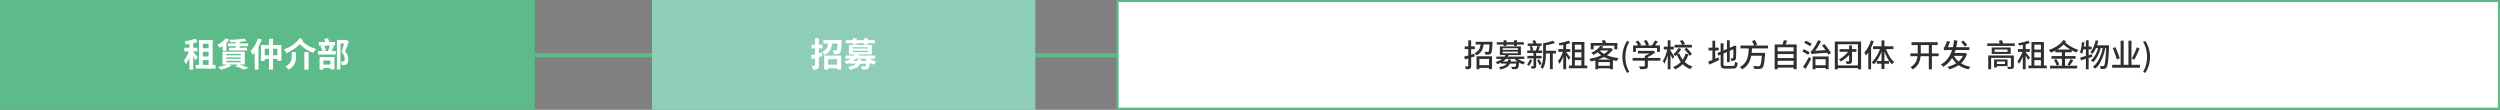 <svg xmlns="http://www.w3.org/2000/svg" width="1200.151" height="52.703" viewBox="0 0 1200.151 52.703">
  <rect x="0" y="0" width="1200.151" height="52.703" fill="#808080" stroke="none"/>
  <g id="グループ_5441" data-name="グループ 5441" transform="translate(-120 -3573.352)">
    <path id="パス_90188" data-name="パス 90188" d="M-211,1006v336.6" transform="translate(1719.31 3810.855) rotate(90)" fill="none" stroke="#5cbb89" stroke-width="2"/>
    <g id="パス_90187" data-name="パス 90187" transform="translate(120 3573.352)" fill="#5cbb89">
      <path d="M 256.209 52.203 L 0.5 52.203 L 0.5 0.5 L 256.209 0.5 L 256.209 52.203 Z" stroke="none"/>
      <path d="M 1 1 L 1 51.703 L 255.708 51.703 L 255.708 1 L 1 1 M -3.0517578125e-05 -3.814697265625e-06 L 256.708 -3.814697265625e-06 L 256.708 52.703 L -3.0517578125e-05 52.703 L -3.0517578125e-05 -3.814697265625e-06 Z" stroke="none" fill="#5cbb89"/>
    </g>
    <g id="パス_90189" data-name="パス 90189" transform="translate(656 3573.352)" fill="#fff">
      <path d="M 663.651 52.203 L 0.5 52.203 L 0.5 0.5 L 663.651 0.5 L 663.651 52.203 Z" stroke="none"/>
      <path d="M 1 1 L 1 51.703 L 663.151 51.703 L 663.151 1 L 1 1 M 0 -1.9073486328125e-05 L 664.151 -1.9073486328125e-05 L 664.151 52.703 L 0 52.703 L 0 -1.9073486328125e-05 Z" stroke="none" fill="#5cbb89"/>
    </g>
    <path id="パス_90612" data-name="パス 90612" d="M-33.984-.832h9.456V.944h-9.456Zm2.4-8.032h4.592v1.728h-4.592Zm0,3.984h4.592v1.728h-4.592Zm-.9-7.9H-25.9V.192H-27.84v-11.2h-2.784V.192H-32.48Zm-4.592.688h1.824V1.424h-1.824Zm-2.416,3.008h6.24v1.776h-6.24Zm2.512.72,1.12.48q-.224.864-.536,1.792t-.688,1.832a18.693,18.693,0,0,1-.808,1.7,9.819,9.819,0,0,1-.9,1.392,7.587,7.587,0,0,0-.408-.936q-.264-.52-.488-.888A10.249,10.249,0,0,0-38.608-4.56a19.224,19.224,0,0,0,.96-1.936A14.957,14.957,0,0,0-36.976-8.368Zm2.784-5.088,1.072,1.568a17.57,17.57,0,0,1-1.8.544q-.968.24-1.976.408t-1.952.28a3.72,3.72,0,0,0-.208-.744q-.16-.424-.3-.744.928-.144,1.856-.344t1.792-.448A14.294,14.294,0,0,0-34.192-13.456ZM-35.248-7.12q.16.16.464.52t.664.776q.36.416.648.776l.416.52-1.12,1.5q-.144-.32-.384-.776t-.528-.936q-.288-.48-.552-.9t-.456-.712ZM-10.672-13.5l.992,1.168q-1.072.192-2.384.328t-2.7.2q-1.384.064-2.648.1a3.482,3.482,0,0,0-.144-.608,4.084,4.084,0,0,0-.224-.576q.928-.032,1.912-.08t1.928-.128q.944-.08,1.784-.176T-10.672-13.5Zm-7.9,2.336h9.7v1.344h-9.7Zm.544,2.064h8.624v1.328h-8.624Zm3.248-3.44h1.84v4.016h-1.84ZM-19.648-13.6l1.76.656A11.822,11.822,0,0,1-19.2-11.472a16.97,16.97,0,0,1-1.576,1.336,15.747,15.747,0,0,1-1.608,1.064q-.144-.176-.4-.44l-.512-.528a3.6,3.6,0,0,0-.48-.424,13.936,13.936,0,0,0,1.552-.856,11.523,11.523,0,0,0,1.44-1.08A8.432,8.432,0,0,0-19.648-13.6Zm.288,9.168v.64h6.912v-.64Zm0,1.664V-2.1h6.912v-.672Zm0-3.328v.64h6.912V-6.1Zm-1.856-1.088H-10.5v6.176h-10.72ZM-15.1-.256l1.648-.9q.832.256,1.712.568t1.68.608q.8.3,1.376.552l-2.32.864Q-11.44,1.2-12.1.9T-13.528.312Q-14.3.016-15.1-.256Zm-3.52-.944,1.712.768a13.468,13.468,0,0,1-1.52.752Q-19.3.688-20.2.992t-1.736.5a4.959,4.959,0,0,0-.4-.456q-.256-.264-.512-.512a4.272,4.272,0,0,0-.48-.408q.864-.144,1.736-.344t1.64-.448A10.327,10.327,0,0,0-18.624-1.2Zm-2.48-9.52,1.184-1.2.624.176v4.1H-21.1Zm16.96-2.832,1.808.56a28.144,28.144,0,0,1-1.2,2.728A26.759,26.759,0,0,1-5.016-7.68,15.758,15.758,0,0,1-6.672-5.536a5.268,5.268,0,0,0-.264-.616q-.184-.376-.392-.76a5.523,5.523,0,0,0-.384-.624A11.889,11.889,0,0,0-6.328-9.224,18.261,18.261,0,0,0-5.1-11.3,18.124,18.124,0,0,0-4.144-13.552ZM-5.728-9.1-3.9-10.928V1.424H-5.728Zm2.992-1.28H7.072v7.552H5.184V-8.608H-.928v5.9H-2.736Zm1.024,4.928H6.176V-3.68H-1.712Zm2.848-7.936h1.92V1.424H1.136ZM18.112-7.008H20.16V1.44H18.112Zm-6.032.032h2.032v1.824A13.136,13.136,0,0,1,14-3.48a7.168,7.168,0,0,1-.464,1.752,6.035,6.035,0,0,1-1.056,1.7,7,7,0,0,1-1.9,1.488,5.806,5.806,0,0,0-.456-.5A6.969,6.969,0,0,0,9.528.424,6.277,6.277,0,0,0,8.96.016,7.046,7.046,0,0,0,10.64-1.2a4.7,4.7,0,0,0,.936-1.328A5,5,0,0,0,11.984-3.9a9.335,9.335,0,0,0,.1-1.3ZM15.9-13.808l1.568,1.1a14.5,14.5,0,0,1-2.152,2.48,19.377,19.377,0,0,1-2.808,2.168A17.586,17.586,0,0,1,9.424-6.48a6.577,6.577,0,0,0-.512-.944,7.536,7.536,0,0,0-.656-.9,14.465,14.465,0,0,0,2.28-.92,16.129,16.129,0,0,0,2.144-1.3,14.779,14.779,0,0,0,1.848-1.56A9.5,9.5,0,0,0,15.9-13.808Zm.992,1.2A7.961,7.961,0,0,0,18.144-11.3a11.485,11.485,0,0,0,1.64,1.152,15.041,15.041,0,0,0,1.928.944,14.311,14.311,0,0,0,2.112.672,5.1,5.1,0,0,0-.488.536q-.264.328-.5.664a4.731,4.731,0,0,0-.384.624,14.36,14.36,0,0,1-2.176-.872A14.583,14.583,0,0,1,18.3-8.76a13.329,13.329,0,0,1-1.72-1.464,11.936,11.936,0,0,1-1.4-1.7Zm16.848-.224h4.192V-11.1h-2.5V1.344h-1.7Zm3.792,0h.352l.272-.08,1.344.832q-.4,1.152-.888,2.448T37.68-7.3a5.387,5.387,0,0,1,1.256,2.024,6.2,6.2,0,0,1,.28,1.736,4.591,4.591,0,0,1-.2,1.456,1.7,1.7,0,0,1-.648.9,2.027,2.027,0,0,1-.488.256A2.4,2.4,0,0,1,37.3-.8q-.256.032-.584.048t-.648,0a5.452,5.452,0,0,0-.128-.888,3.065,3.065,0,0,0-.336-.9q.272.032.5.04t.416.008a2.01,2.01,0,0,0,.312-.056,1.09,1.09,0,0,0,.264-.1.671.671,0,0,0,.288-.408,2.574,2.574,0,0,0,.08-.7,4.4,4.4,0,0,0-.32-1.512,5.43,5.43,0,0,0-1.232-1.8q.224-.592.456-1.3L36.824-9.8q.232-.712.416-1.344t.3-1.064ZM25.072-11.824h7.744v1.712H25.072Zm-.4,4.3h8.512v1.728H24.672ZM25.9-9.776l1.648-.416a8.355,8.355,0,0,1,.568,1.224,9.156,9.156,0,0,1,.36,1.16l-1.712.48a6.656,6.656,0,0,0-.328-1.2A10.566,10.566,0,0,0,25.9-9.776Zm4.48-.464,1.872.416L31.8-8.752q-.232.544-.448,1.032t-.424.872l-1.616-.384q.192-.416.4-.936T30.1-9.232Q30.272-9.776,30.384-10.24ZM26.416-.976h5.152V.688H26.416ZM25.408-4.64H32.56V1.328h-1.9V-2.928H27.2V1.408H25.408ZM27.6-13.232l1.744-.5q.24.512.488,1.128a8.84,8.84,0,0,1,.36,1.048l-1.856.56a8.083,8.083,0,0,0-.3-1.072Q27.824-12.7,27.6-13.232Z" transform="translate(248 3605.352)" fill="#fff"/>
    <g id="グループ_4870" data-name="グループ 4870" transform="translate(-9 1210.352)">
      <path id="パス_90134" data-name="パス 90134" d="M0,0H184V52.7H0Z" transform="translate(442 2363)" fill="#8dcdb9"/>
      <path id="パス_90613" data-name="パス 90613" d="M-15.664-5.472q1.008-.224,2.432-.6t2.864-.76l.256,1.712q-1.312.4-2.664.784l-2.472.7Zm.256-5.088h5.3V-8.8h-5.3Zm1.68-3.024h1.856V-.7A3.461,3.461,0,0,1-12.016.4a1.158,1.158,0,0,1-.528.64,2.388,2.388,0,0,1-.928.32,9.463,9.463,0,0,1-1.344.08,4.2,4.2,0,0,0-.168-.928,6.425,6.425,0,0,0-.344-.96q.416.016.8.024A4.79,4.79,0,0,0-14-.432a.313.313,0,0,0,.208-.056A.282.282,0,0,0-13.728-.7ZM-8.3-.96h5.76V.768H-8.3ZM-9.728-12.832h7.2v1.744h-7.2Zm.416,7.488h8.1v6.7H-3.152V-3.632h-4.3V1.424H-9.312Zm6.48-7.488H-.96v.44a2.414,2.414,0,0,1-.016.3q-.064,1.712-.152,2.816a14.679,14.679,0,0,1-.216,1.72,2.109,2.109,0,0,1-.336.872,1.777,1.777,0,0,1-.536.448,1.962,1.962,0,0,1-.648.192,6.439,6.439,0,0,1-.824.056q-.5.008-1.064.008A3.912,3.912,0,0,0-4.92-6.92,3.4,3.4,0,0,0-5.3-7.792q.464.032.864.048t.592.016a.931.931,0,0,0,.3-.04.619.619,0,0,0,.224-.152A1.587,1.587,0,0,0-3.1-8.568a14.128,14.128,0,0,0,.152-1.448q.064-.96.112-2.528Zm-4.528.624h1.92A18.761,18.761,0,0,1-5.7-10.136,7.458,7.458,0,0,1-6.28-8.32a5.143,5.143,0,0,1-1.1,1.512,6.417,6.417,0,0,1-1.84,1.192A2.943,2.943,0,0,0-9.5-6.144Q-9.7-6.432-9.912-6.7a2.324,2.324,0,0,0-.44-.424A5.159,5.159,0,0,0-8.84-8.048a3.733,3.733,0,0,0,.864-1.168,5.5,5.5,0,0,0,.424-1.392Q-7.424-11.36-7.36-12.208ZM3.248-2.752H11.5v1.36H3.248ZM.816-5.328H15.2V-3.84H.816ZM5.488-6.3l1.872.288A8.72,8.72,0,0,1,5.184-3.192,11.54,11.54,0,0,1,1.408-1.136a3.179,3.179,0,0,0-.28-.472,6.023,6.023,0,0,0-.4-.512A2.131,2.131,0,0,0,.32-2.5,11.7,11.7,0,0,0,2.808-3.52,7.025,7.025,0,0,0,4.5-4.824,5.374,5.374,0,0,0,5.488-6.3ZM11.28-4.832a5.39,5.39,0,0,0,1.16.968A10.478,10.478,0,0,0,14-3.048a10.573,10.573,0,0,0,1.744.568,3.92,3.92,0,0,0-.44.448q-.232.272-.432.552t-.344.52a9.951,9.951,0,0,1-1.816-.808A9.967,9.967,0,0,1,11.08-2.92,9.073,9.073,0,0,1,9.792-4.288Zm-.448,2.08H12.64l-.008.24q-.008.24-.024.4A16.21,16.21,0,0,1,12.32-.12a2.265,2.265,0,0,1-.432.984,1.705,1.705,0,0,1-.544.328,2.166,2.166,0,0,1-.64.12,5.476,5.476,0,0,1-.816.048q-.512,0-1.1-.016A3.213,3.213,0,0,0,8.64.568,2.964,2.964,0,0,0,8.32-.16q.48.048.912.064t.64.016a.763.763,0,0,0,.5-.144A1.344,1.344,0,0,0,10.64-.9a13.312,13.312,0,0,0,.192-1.648ZM6.72-3.584H8.56a8.326,8.326,0,0,1-.424,1.8,4.176,4.176,0,0,1-.88,1.432A5,5,0,0,1,5.648.736a12.313,12.313,0,0,1-2.624.784A3.831,3.831,0,0,0,2.64.744a3.857,3.857,0,0,0-.528-.7A12.074,12.074,0,0,0,4.376-.5a3.989,3.989,0,0,0,1.336-.768,2.676,2.676,0,0,0,.7-1.024A5.917,5.917,0,0,0,6.72-3.584Zm-5.7-9.152H14.976v1.52H1.024ZM4.4-13.6H6.256v2.944H4.4Zm5.3,0h1.888v2.944H9.7ZM4.384-7.632v.624h7.232v-.624Zm0-1.68v.624h7.232v-.624Zm-1.84-1.12H13.536V-5.9H2.544Z" transform="translate(534 2395)" fill="#fff"/>
    </g>
    <path id="パス_90614" data-name="パス 90614" d="M-165.09-4.845q.915-.24,2.227-.607t2.648-.773l.18,1.29q-1.215.375-2.46.765t-2.265.69Zm.225-4.875H-160V-8.4h-4.86Zm1.725-2.925h1.38V-.375a2.533,2.533,0,0,1-.12.862.875.875,0,0,1-.45.487,1.93,1.93,0,0,1-.787.233,11.58,11.58,0,0,1-1.208.053,4.459,4.459,0,0,0-.143-.675,3.939,3.939,0,0,0-.262-.705q.45.015.825.015h.51a.268.268,0,0,0,.195-.06.293.293,0,0,0,.06-.21ZM-158.415-.7h5.73V.57h-5.73ZM-159.6-11.94h6.93v1.29h-6.93Zm.435,6.945h7.425V1.2h-1.425V-3.72H-157.8V1.245h-1.365Zm6.255-6.945h1.4v.345a1.405,1.405,0,0,1-.015.225q-.075,1.635-.165,2.662a13.917,13.917,0,0,1-.21,1.59,1.813,1.813,0,0,1-.33.8,1.386,1.386,0,0,1-.45.352,1.675,1.675,0,0,1-.555.142q-.285.03-.75.037t-.99-.007a3.13,3.13,0,0,0-.12-.69,2.482,2.482,0,0,0-.285-.66q.48.045.885.06t.585.015a.873.873,0,0,0,.285-.038.526.526,0,0,0,.195-.128,1.261,1.261,0,0,0,.24-.623,13.257,13.257,0,0,0,.158-1.41q.067-.937.127-2.453Zm-4.215.465h1.425a15.637,15.637,0,0,1-.285,1.875,7.178,7.178,0,0,1-.577,1.672,5.177,5.177,0,0,1-1.035,1.41,5.821,5.821,0,0,1-1.672,1.1,1.508,1.508,0,0,0-.21-.39q-.15-.21-.315-.405a2.332,2.332,0,0,0-.315-.315,5.044,5.044,0,0,0,1.433-.892,3.823,3.823,0,0,0,.87-1.155,5.827,5.827,0,0,0,.458-1.372A14.429,14.429,0,0,0-157.125-11.475Zm9.69,8.985h7.89v1.035h-7.89Zm-2.22-2.34h13.4V-3.7h-13.4Zm4.575-1.05,1.4.21a8.034,8.034,0,0,1-2.025,2.558,11.052,11.052,0,0,1-3.525,1.927,2.36,2.36,0,0,0-.21-.36,3.521,3.521,0,0,0-.3-.375,2.524,2.524,0,0,0-.3-.285,11.23,11.23,0,0,0,2.355-1,7.147,7.147,0,0,0,1.635-1.268A5.345,5.345,0,0,0-145.08-5.88Zm5.01,1.395a5.26,5.26,0,0,0,1.117.96,9.683,9.683,0,0,0,1.5.8,11,11,0,0,0,1.643.563,3.577,3.577,0,0,0-.322.337q-.173.2-.33.413t-.262.375a10.2,10.2,0,0,1-1.687-.743,10.071,10.071,0,0,1-1.545-1.042,7.239,7.239,0,0,1-1.208-1.245Zm.015,2h1.365l-.007.188a1.848,1.848,0,0,1-.038.322A14.956,14.956,0,0,1-139-.09,1.872,1.872,0,0,1-139.41.8a1.058,1.058,0,0,1-.435.27,2.741,2.741,0,0,1-.555.105q-.285.015-.765.015T-142.2,1.17a2.449,2.449,0,0,0-.113-.585,2.851,2.851,0,0,0-.232-.555,9.011,9.011,0,0,0,.923.068q.428.008.622.008a.769.769,0,0,0,.48-.12,1.314,1.314,0,0,0,.27-.675,15.615,15.615,0,0,0,.2-1.635ZM-144-3.45h1.365a7.522,7.522,0,0,1-.4,1.7,3.976,3.976,0,0,1-.848,1.35A4.783,4.783,0,0,1-145.38.623a10.773,10.773,0,0,1-2.355.713,2.8,2.8,0,0,0-.3-.577,3.22,3.22,0,0,0-.4-.518,10.068,10.068,0,0,0,2.123-.54,4.052,4.052,0,0,0,1.29-.78,2.8,2.8,0,0,0,.7-1.043A6.211,6.211,0,0,0-144-3.45Zm-5.46-8.295h12.99v1.14h-12.99Zm3.285-.915h1.38v2.715h-1.38Zm5,0h1.395v2.715h-1.395ZM-146.6-7.23v.81h7.29v-.81Zm0-1.62v.78h7.29v-.78Zm-1.365-.87h10.08v4.17h-10.08Zm21.33,2.07h5.6v1.32h-5.6Zm-7.965-3.48h6.675v1.17H-134.6Zm-.165,5.955h6.87V-3.96h-6.87Zm-.075-2.565h7.155v1.185h-7.155Zm10.89.66h1.38V1.185h-1.38Zm-9.765-2.565,1.14-.27a5.675,5.675,0,0,1,.39.99,5.636,5.636,0,0,1,.21.96l-1.2.315a5.776,5.776,0,0,0-.173-.968A5.4,5.4,0,0,0-133.71-9.645Zm3.735-.3,1.3.27q-.24.63-.495,1.275t-.48,1.095L-130.8-7.56q.15-.33.3-.75t.293-.855Q-130.065-9.6-129.975-9.945Zm7.41-2.505,1.125,1.05a15.732,15.732,0,0,1-1.65.517q-.9.232-1.845.412t-1.83.315a2.825,2.825,0,0,0-.18-.54,5.225,5.225,0,0,0-.255-.525q.84-.15,1.7-.345t1.628-.427Q-123.1-12.225-122.565-12.45Zm-9.81.03,1.275-.315q.24.465.495,1.035a6.734,6.734,0,0,1,.36.96l-1.32.375a7.831,7.831,0,0,0-.337-1Q-132.135-11.94-132.375-12.42Zm.54,5.415h1.275v6.63a1.966,1.966,0,0,1-.1.713.8.8,0,0,1-.39.412,2,2,0,0,1-.72.188q-.42.037-.99.037a2.627,2.627,0,0,0-.15-.6,4.653,4.653,0,0,0-.255-.585q.375.015.69.015a4.148,4.148,0,0,0,.435-.015q.21,0,.21-.195Zm4.635-4.215h1.32V-6q0,.81-.052,1.748a17.9,17.9,0,0,1-.21,1.9,11.072,11.072,0,0,1-.465,1.845,6.659,6.659,0,0,1-.817,1.62A1.629,1.629,0,0,0-127.732.8q-.2-.165-.412-.315a2.806,2.806,0,0,0-.36-.225,6.238,6.238,0,0,0,.877-1.965,12.055,12.055,0,0,0,.353-2.2Q-127.2-5.025-127.2-6Zm-2.91,8.16.945-.51a12.459,12.459,0,0,1,.72,1.178,9.89,9.89,0,0,1,.525,1.1l-.975.585a9.806,9.806,0,0,0-.533-1.14Q-129.78-2.5-130.11-3.06Zm-3.465-.405,1.11.285a8.929,8.929,0,0,1-.667,1.53,7.538,7.538,0,0,1-.863,1.275q-.165-.15-.45-.36a5.274,5.274,0,0,0-.5-.33,6.025,6.025,0,0,0,.788-1.11A7.781,7.781,0,0,0-133.575-3.465Zm18.735,2.94h8.82V.78h-8.82Zm2.145-7.65h4.47V-6.9h-4.47Zm-.015,3.765h4.47v1.29h-4.47Zm-.66-7.44h5.985V.21h-1.44V-10.545h-3.15V.21h-1.395Zm-4.155.495h1.365v12.6h-1.365Zm-2.37,2.91h5.73V-7.11h-5.73Zm2.445.525.855.36q-.21.81-.518,1.665t-.675,1.7a16.506,16.506,0,0,1-.78,1.575A10.516,10.516,0,0,1-119.4-1.35a4.628,4.628,0,0,0-.315-.683q-.21-.382-.375-.638a10.009,10.009,0,0,0,1.035-1.5,18.21,18.21,0,0,0,.938-1.875A14,14,0,0,0-117.45-7.92Zm2.5-4.575.825,1.155a16.349,16.349,0,0,1-1.613.5q-.893.232-1.83.39t-1.807.278a2.619,2.619,0,0,0-.15-.547,4.545,4.545,0,0,0-.24-.547q.855-.135,1.74-.323t1.688-.42A11.547,11.547,0,0,0-114.945-12.495Zm-1.23,5.595q.135.15.435.5t.638.773q.337.42.622.78t.39.51l-.84,1.125q-.135-.285-.375-.72t-.533-.893q-.292-.457-.555-.862t-.428-.645Zm16.38-3.045,1.515.3a12.5,12.5,0,0,1-1.987,2.168,12.722,12.722,0,0,1-2.858,1.838,3.959,3.959,0,0,0-.27-.368q-.165-.2-.345-.39a1.919,1.919,0,0,0-.345-.293,10.345,10.345,0,0,0,2.647-1.523A8.158,8.158,0,0,0-99.795-9.945Zm.135,1.08h4.9v1.1h-5.895Zm4.485,0h.285l.24-.06.96.57A8.591,8.591,0,0,1-95.6-6.195a14.44,14.44,0,0,1-2.58,1.665,20.767,20.767,0,0,1-2.985,1.23,25.682,25.682,0,0,1-3.143.81,3.059,3.059,0,0,0-.173-.428q-.112-.232-.247-.457a3.438,3.438,0,0,0-.255-.375,27.639,27.639,0,0,0,2.97-.683A18.979,18.979,0,0,0-99.2-5.483,13.224,13.224,0,0,0-96.825-6.9a6.626,6.626,0,0,0,1.65-1.755Zm-5.1.84a8.342,8.342,0,0,0,2.3,1.853,14.751,14.751,0,0,0,3.232,1.32,23.441,23.441,0,0,0,3.825.743,2.7,2.7,0,0,0-.33.412q-.165.247-.323.5a5.163,5.163,0,0,0-.262.457,21.732,21.732,0,0,1-3.848-.923,15.411,15.411,0,0,1-3.307-1.568A10.257,10.257,0,0,1-101.5-7.47ZM-102.12-3.39H-93.7V1.23H-95.16V-2.2h-5.565V1.26h-1.395Zm.795,2.97h6.915V.765h-6.915Zm-3.03-10.935H-91.56V-8.31h-1.455v-1.755h-9.945V-8.31h-1.395Zm5.235-1.11,1.395-.345q.285.435.592,1a9.756,9.756,0,0,1,.473.967l-1.47.405q-.15-.39-.435-.975T-99.12-12.465Zm12.21,15.45A15.9,15.9,0,0,1-88.545-.593a13.671,13.671,0,0,1-.585-4.1,13.691,13.691,0,0,1,.585-4.1,15.853,15.853,0,0,1,1.635-3.585l1.08.48a12.786,12.786,0,0,0-1.418,3.472A15.493,15.493,0,0,0-87.7-4.695,15.462,15.462,0,0,0-87.247-.96,12.8,12.8,0,0,0-85.83,2.5Zm5.235-10.56h7.215V-6.33h-7.215Zm-2.58,3.4H-70.92v1.305H-84.255Zm5.865-1.02h1.455v4.8a1.837,1.837,0,0,1-.18.9,1.141,1.141,0,0,1-.645.48,4.637,4.637,0,0,1-1.155.187q-.69.037-1.695.038a3.39,3.39,0,0,0-.232-.69,5.236,5.236,0,0,0-.353-.675q.54.015,1.035.022t.87,0q.375-.007.525-.007a.58.58,0,0,0,.3-.075.255.255,0,0,0,.075-.21Zm3.48-2.385h.36l.3-.075.9.72a11.01,11.01,0,0,1-1.245.975,16.086,16.086,0,0,1-1.478.893,16.078,16.078,0,0,1-1.552.727,5.027,5.027,0,0,0-.36-.45,3.838,3.838,0,0,0-.4-.4A12.132,12.132,0,0,0-77.055-5.8a11.606,11.606,0,0,0,1.238-.758A7.039,7.039,0,0,0-74.91-7.3Zm-9.1-2.64h12.87v3.12H-72.54v-1.86H-82.665v1.86h-1.35ZM-73.56-12.57l1.44.465q-.465.705-1,1.417T-74.1-9.48l-1.11-.45q.285-.36.592-.817t.585-.937Q-73.755-12.165-73.56-12.57Zm-9.24.585,1.2-.54q.4.465.817,1.028a4.962,4.962,0,0,1,.592,1l-1.26.615a6.384,6.384,0,0,0-.57-1.028Q-82.41-11.5-82.8-11.985Zm3.93-.345,1.26-.465a9.206,9.206,0,0,1,.713,1.148,7.089,7.089,0,0,1,.487,1.1l-1.32.525a7.053,7.053,0,0,0-.457-1.118A10.678,10.678,0,0,0-78.87-12.33ZM-64.1-10.5h8.28v1.305H-64.1Zm1.89,1.53,1.275.585a16.768,16.768,0,0,1-1.29,1.8A12.248,12.248,0,0,1-63.705-5.04a3.374,3.374,0,0,0-.465-.465q-.3-.255-.525-.42a8.021,8.021,0,0,0,.96-.9A11.087,11.087,0,0,0-62.873-7.9,9.9,9.9,0,0,0-62.205-8.97Zm2.805.66.96-.78q.5.45,1.005,1t.952,1.08a6.882,6.882,0,0,1,.7.982l-1.05.885a6.343,6.343,0,0,0-.653-1.005q-.427-.555-.93-1.125T-59.4-8.31Zm-2.37,2.07a10.623,10.623,0,0,0,1.388,2.663,9.231,9.231,0,0,0,2.1,2.107A9.51,9.51,0,0,0-55.53-.105a3.258,3.258,0,0,0-.345.375q-.18.225-.338.458t-.278.443A9.8,9.8,0,0,1-59.347-.435a10.478,10.478,0,0,1-2.16-2.407,14.358,14.358,0,0,1-1.507-3.083Zm.195-6.06,1.245-.48a7.556,7.556,0,0,1,.705.93,5.66,5.66,0,0,1,.495.915l-1.29.57a6.485,6.485,0,0,0-.48-.945A8.971,8.971,0,0,0-61.575-12.3ZM-69.27-9.585h4.8V-8.25h-4.8Zm1.89-3.075h1.305v13.9H-67.38Zm-.15,3.93.795.3q-.15.93-.39,1.92t-.548,1.935q-.308.945-.66,1.763a10.617,10.617,0,0,1-.728,1.418,2.867,2.867,0,0,0-.18-.457q-.12-.247-.255-.5t-.255-.435a7.442,7.442,0,0,0,.69-1.193q.33-.7.63-1.5t.525-1.642Q-67.68-7.965-67.53-8.73Zm1.425.975q.12.18.382.593t.563.907q.3.495.548.915l.353.6-.84,1.05q-.12-.33-.338-.8t-.465-.99Q-66.15-6-66.375-6.45t-.375-.72Zm7.26,1.47,1.38.345A11.35,11.35,0,0,1-59.82-1.582,11.282,11.282,0,0,1-63.9,1.275a4.368,4.368,0,0,0-.247-.36Q-64.305.7-64.478.5A2.441,2.441,0,0,0-64.8.18,10.418,10.418,0,0,0-60.975-2.4,9.4,9.4,0,0,0-58.845-6.285Zm19.89-6.375h1.335v10.5h-1.335Zm-4.6,6.12,7.95-3.36.525,1.2L-43.02-5.28Zm1.56-4.7h1.365v9.9A2.065,2.065,0,0,0-40.56-.7a.455.455,0,0,0,.322.292,2.666,2.666,0,0,0,.728.075h3.315A1.043,1.043,0,0,0-35.557-.5a1.033,1.033,0,0,0,.322-.6,7.461,7.461,0,0,0,.15-1.26,3.241,3.241,0,0,0,.607.315,3.874,3.874,0,0,0,.653.21A6.43,6.43,0,0,1-34.14-.18a1.589,1.589,0,0,1-.682.863A2.6,2.6,0,0,1-36.1.945H-39.6A4.333,4.333,0,0,1-41.048.75a1.222,1.222,0,0,1-.743-.7A3.745,3.745,0,0,1-42-1.35Zm6.12,1.5H-36l.285-.225.255-.195,1,.375-.06.24q0,1.065-.007,1.973t-.022,1.62q-.015.712-.038,1.2a5.259,5.259,0,0,1-.068.713A1.374,1.374,0,0,1-34.9-3.3a1.079,1.079,0,0,1-.548.36,2.269,2.269,0,0,1-.72.142q-.42.022-.75.022a4.517,4.517,0,0,0-.12-.638,3.354,3.354,0,0,0-.195-.577q.225.015.495.015h.375a.454.454,0,0,0,.263-.068.456.456,0,0,0,.142-.293,3.823,3.823,0,0,0,.045-.555q.015-.42.022-1.1t.007-1.628Zm-11.925.63h4.86V-7.77h-4.86Zm1.86-3.375h1.335v9.84h-1.335Zm-2.01,10.05q.6-.225,1.4-.548t1.71-.7q.907-.375,1.807-.75l.315,1.26q-1.2.57-2.43,1.14T-47.4-1Zm15.5-7.71h13.215v1.365H-32.46Zm4.815,3.525h5.88v1.38h-5.88Zm5.505,0h1.485l-.007.12q-.008.12-.015.27t-.022.255q-.15,2.085-.315,3.4A13.56,13.56,0,0,1-21.39-.548,2.541,2.541,0,0,1-21.9.48a1.6,1.6,0,0,1-.637.45,3.383,3.383,0,0,1-.8.165q-.42.03-1.11.023t-1.455-.053a2.638,2.638,0,0,0-.15-.713,2.071,2.071,0,0,0-.36-.667q.8.06,1.507.075t1.043.015a2.312,2.312,0,0,0,.405-.03.7.7,0,0,0,.315-.15,2,2,0,0,0,.413-.878,12.954,12.954,0,0,0,.33-1.912q.142-1.245.263-3.195ZM-28.47-9.3H-26.9q-.06,1.185-.18,2.392a18.854,18.854,0,0,1-.39,2.378,10.927,10.927,0,0,1-.78,2.242A7.926,7.926,0,0,1-29.6-.3,8.224,8.224,0,0,1-31.71,1.3a4.1,4.1,0,0,0-.465-.6,4.059,4.059,0,0,0-.585-.54A7.265,7.265,0,0,0-30.8-1.268,6.758,6.758,0,0,0-29.58-3.045a9.321,9.321,0,0,0,.675-2.01A15.961,15.961,0,0,0-28.6-7.178Q-28.515-8.25-28.47-9.3Zm1.545-2.97,1.38-.54q.3.525.615,1.14a9.822,9.822,0,0,1,.48,1.065l-1.455.63a8.018,8.018,0,0,0-.435-1.11Q-26.64-11.73-26.925-12.27ZM-15.09-7.365h8.475V-6.03H-15.09Zm0,3.24h8.475v1.32H-15.09Zm0,3.255h8.475V.465H-15.09Zm-.96-9.795H-5.475V1.215H-6.96V-9.3h-7.665V1.26H-16.05Zm4.32-2.025,1.695.21q-.27.69-.555,1.38t-.54,1.2l-1.275-.24q.135-.375.262-.817t.24-.9Q-11.79-12.315-11.73-12.69Zm9.84,1.23.78-1.02q.465.2,1.005.473t1.035.563q.495.285.825.51L.93-9.765a7.74,7.74,0,0,0-.8-.555q-.487-.3-1.02-.6T-1.89-11.46Zm-.915,4.14.765-1.05q.45.2.982.465t1.02.54Q.45-7.1.78-6.87l-.8,1.17A8.455,8.455,0,0,0-.8-6.21Q-1.29-6.5-1.815-6.8T-2.805-7.32ZM-2.46.12q.42-.57.915-1.365t1-1.688Q-.03-3.825.4-4.68l1.035.945q-.39.78-.848,1.628T-.338-.45Q-.81.36-1.26,1.08Zm5.4-.8H9.18V.63H2.94ZM2.16-4.89h7.7v6.1H8.415V-3.57H3.525V1.275H2.16ZM6.63-10.2l1.215-.615q.6.675,1.2,1.455t1.1,1.53a10.675,10.675,0,0,1,.78,1.365l-1.275.72a10.678,10.678,0,0,0-.765-1.4Q8.385-7.92,7.8-8.722T6.63-10.2ZM1.665-5.97a3.184,3.184,0,0,0-.112-.39q-.082-.24-.18-.5T1.2-7.3a1.085,1.085,0,0,0,.487-.307,5,5,0,0,0,.532-.653q.165-.2.465-.637t.66-1.042q.36-.6.727-1.305t.668-1.425l1.485.42q-.51,1.02-1.11,2.025t-1.222,1.9a18.736,18.736,0,0,1-1.237,1.6v.03L2.5-6.63q-.15.075-.345.188a2.326,2.326,0,0,0-.345.24A.34.34,0,0,0,1.665-5.97Zm0,0L1.65-7.095l.84-.495,6.7-.375q.045.315.12.682t.15.608q-1.95.12-3.263.217L4.072-6.3q-.817.06-1.29.112t-.712.105A3.217,3.217,0,0,0,1.665-5.97ZM12.81-12.045H25.44V1.275H23.91V-10.74H14.265V1.275H12.81ZM13.635-.6h11.19V.69H13.635ZM15.1-8.4H23.19v1.26H15.1Zm4.6-1.785h1.38V-2.76a2.119,2.119,0,0,1-.12.787.828.828,0,0,1-.465.443,2.089,2.089,0,0,1-.81.2q-.495.037-1.215.037a3.628,3.628,0,0,0-.18-.637,6.28,6.28,0,0,0-.27-.638q.465.015.878.023t.563-.007a.29.29,0,0,0,.195-.045.261.261,0,0,0,.045-.18Zm.09,2.19,1.17.81a12.911,12.911,0,0,1-1.53,1.852A16.826,16.826,0,0,1,17.6-3.727,15.872,15.872,0,0,1,15.7-2.49a4.7,4.7,0,0,0-.4-.48,3.786,3.786,0,0,0-.5-.465,14.034,14.034,0,0,0,1.837-1.2,15.538,15.538,0,0,0,1.747-1.56A10.722,10.722,0,0,0,19.8-7.995Zm10.4-4.6,1.335.39A24.127,24.127,0,0,1,30.5-9.682,23.912,23.912,0,0,1,29.212-7.3a14.914,14.914,0,0,1-1.448,1.98,3.14,3.14,0,0,0-.2-.45q-.142-.27-.3-.548a3.225,3.225,0,0,0-.293-.443,12.092,12.092,0,0,0,1.26-1.658,17.486,17.486,0,0,0,1.1-2.01A19.353,19.353,0,0,0,30.195-12.6ZM28.89-8.625,30.24-9.96V1.245H28.89ZM35.235-12.6h1.4V1.17h-1.4Zm-4.05,2.8h9.8V-8.43h-9.8Zm1.8,7.1h5.88v1.29h-5.88Zm4.23-6.36a17.8,17.8,0,0,0,1.05,2.61A17.864,17.864,0,0,0,39.69-4.043,9.647,9.647,0,0,0,41.325-2.22a5.885,5.885,0,0,0-.57.51,4.3,4.3,0,0,0-.51.6,11.759,11.759,0,0,1-1.612-2.07,20.56,20.56,0,0,1-1.4-2.662A24,24,0,0,1,36.165-8.76Zm-2.49-.09,1.05.285a24.26,24.26,0,0,1-1.1,3,20.05,20.05,0,0,1-1.448,2.708A11.268,11.268,0,0,1,31.53-1.065q-.12-.165-.292-.375a4.612,4.612,0,0,0-.368-.4,3.507,3.507,0,0,0-.36-.307A9.778,9.778,0,0,0,32.2-4a17.843,17.843,0,0,0,1.463-2.46A17.226,17.226,0,0,0,34.725-9.15ZM49.65-11.73H62.205v1.35H49.65Zm-.54,5.37H62.67v1.35H49.11Zm8.835-4.62H59.43V1.275H57.945Zm-5.31,0H54.09v4.065a20.575,20.575,0,0,1-.12,2.2,9.648,9.648,0,0,1-.5,2.2A7.144,7.144,0,0,1,52.313-.465,8.064,8.064,0,0,1,50.25,1.32a2.806,2.806,0,0,0-.322-.36q-.2-.2-.413-.39a2,2,0,0,0-.4-.3,7.545,7.545,0,0,0,1.9-1.59,6.2,6.2,0,0,0,1.05-1.785,8.142,8.142,0,0,0,.458-1.9,16.742,16.742,0,0,0,.113-1.92Zm16.98,4.935A9.275,9.275,0,0,0,72.7-2.1,12.168,12.168,0,0,0,77.94.015a3.825,3.825,0,0,0-.323.375q-.172.225-.323.465t-.255.435a13.614,13.614,0,0,1-3.817-1.4,10.42,10.42,0,0,1-2.85-2.325A12.265,12.265,0,0,1,68.4-5.685Zm5.145-.51h.285l.27-.06.99.45a10.759,10.759,0,0,1-1.38,2.813,10.079,10.079,0,0,1-1.973,2.115A12.2,12.2,0,0,1,70.507.278a16.6,16.6,0,0,1-2.8,1.013,3.6,3.6,0,0,0-.33-.645A4.74,4.74,0,0,0,66.96.06,14.849,14.849,0,0,0,69.525-.8,11.079,11.079,0,0,0,71.79-2.122a8.832,8.832,0,0,0,1.8-1.838,7.986,7.986,0,0,0,1.17-2.355Zm-5.565,0h5.79v1.38h-6.21Zm.9-6.18,1.575.255a31.438,31.438,0,0,1-.787,4.05,17.629,17.629,0,0,1-1.305,3.45,12.6,12.6,0,0,1-1.972,2.842A12.163,12.163,0,0,1,64.8.09a3.153,3.153,0,0,0-.27-.368Q64.35-.5,64.14-.7a2.635,2.635,0,0,0-.39-.33A10.593,10.593,0,0,0,67.05-3.9a13.448,13.448,0,0,0,1.995-3.937A26.486,26.486,0,0,0,70.1-12.735Zm3.345.87,1.1-.66q.315.33.675.72t.683.75q.322.36.533.645l-1.155.75a6.27,6.27,0,0,0-.5-.667q-.323-.383-.675-.788ZM65.475-7.71q-.045-.15-.127-.39t-.173-.487q-.09-.247-.165-.413a.874.874,0,0,0,.3-.217,1.986,1.986,0,0,0,.285-.4q.09-.165.285-.57t.4-.96a9.658,9.658,0,0,0,.338-1.14l1.515.255q-.195.645-.457,1.3T67.125-9.51q-.285.57-.555,1.005v.015l-.165.075q-.165.075-.382.2a2.234,2.234,0,0,0-.382.262Q65.475-7.815,65.475-7.71Zm0,0V-8.775l.885-.57H77.43v1.35H67.065a6.185,6.185,0,0,0-1.08.075A.872.872,0,0,0,65.475-7.71ZM85.98-11.175H99.21V-9.96H85.98Zm3.57,2.94V-7.11h6.21V-8.235Zm-1.41-.99h9.105V-6.12H88.14Zm-1.665,3.84h11.88v1.17h-10.5V1.26h-1.38Zm10.89,0H98.79v5.25A1.549,1.549,0,0,1,98.655.6a.9.9,0,0,1-.51.375,3.279,3.279,0,0,1-.877.15q-.533.03-1.3.015a2.305,2.305,0,0,0-.18-.532Q95.655.315,95.535.09q.315.015.645.022t.577,0q.248-.007.338-.007.27,0,.27-.24Zm-5.79-7.02L93-12.735q.21.465.42,1.042t.315.952l-1.5.42a10.293,10.293,0,0,0-.285-.99Q91.755-11.895,91.575-12.405ZM90.06-3.465h5.7v3.2h-5.7v-1H94.5V-2.46H90.06Zm-.765,0H90.63v3.9H89.295ZM105.75-.525h8.82V.78h-8.82Zm2.145-7.65h4.47V-6.9h-4.47ZM107.88-4.41h4.47v1.29h-4.47Zm-.66-7.44h5.985V.21h-1.44V-10.545h-3.15V.21H107.22Zm-4.155.495h1.365v12.6h-1.365Zm-2.37,2.91h5.73V-7.11h-5.73Zm2.445.525.855.36q-.21.81-.518,1.665t-.675,1.7a16.506,16.506,0,0,1-.78,1.575,10.516,10.516,0,0,1-.832,1.268,4.628,4.628,0,0,0-.315-.683q-.21-.382-.375-.638a10.009,10.009,0,0,0,1.035-1.5,18.21,18.21,0,0,0,.938-1.875A14,14,0,0,0,103.14-7.92Zm2.5-4.575.825,1.155a16.349,16.349,0,0,1-1.613.5q-.893.232-1.83.39t-1.807.278a2.619,2.619,0,0,0-.15-.547,4.545,4.545,0,0,0-.24-.547q.855-.135,1.74-.323t1.688-.42A11.547,11.547,0,0,0,105.645-12.495ZM104.415-6.9q.135.15.435.5t.638.773q.337.42.622.78t.39.51l-.84,1.125q-.135-.285-.375-.72t-.533-.893q-.292-.457-.555-.862t-.428-.645Zm14.25-1.335h7.875v1.32h-7.875Zm-1.83,3.15h11.58v1.29h-11.58Zm-.705,4.65h13.02V.87H116.13Zm5.7-7.2h1.515V.2H121.83ZM117.975-3.18l1.155-.465a8.34,8.34,0,0,1,.577.862q.278.473.51.93a4.83,4.83,0,0,1,.338.817l-1.23.54a6.4,6.4,0,0,0-.315-.825q-.21-.465-.48-.96A9.313,9.313,0,0,0,117.975-3.18Zm8-.465,1.35.51q-.42.705-.885,1.425T125.58-.48L124.5-.945q.255-.36.525-.833t.525-.967Q125.805-3.24,125.97-3.645Zm-2.805-8.31a9.613,9.613,0,0,0,1.283,1.17,15.405,15.405,0,0,0,1.642,1.1,18.118,18.118,0,0,0,1.838.938,15.99,15.99,0,0,0,1.853.69q-.15.15-.345.375t-.36.45q-.165.225-.285.42a15.925,15.925,0,0,1-1.852-.81,18.351,18.351,0,0,1-1.845-1.088,18.693,18.693,0,0,1-1.7-1.282,12.416,12.416,0,0,1-1.41-1.4Zm-.63-.855,1.32.6a11.81,11.81,0,0,1-1.98,2.3,14.483,14.483,0,0,1-2.535,1.83,18.586,18.586,0,0,1-2.865,1.328,4.719,4.719,0,0,0-.42-.668,5.535,5.535,0,0,0-.54-.638,16.477,16.477,0,0,0,2.76-1.125,13.524,13.524,0,0,0,2.438-1.6A9,9,0,0,0,122.535-12.81Zm15.48.15,1.29.24a19.269,19.269,0,0,1-.682,2.4,15.969,15.969,0,0,1-.945,2.152A10.679,10.679,0,0,1,136.53-6.12q-.12-.105-.315-.263t-.4-.307a3.751,3.751,0,0,0-.375-.24A7.1,7.1,0,0,0,136.553-8.5a13.874,13.874,0,0,0,.855-1.973A18.227,18.227,0,0,0,138.015-12.66Zm5.115,2.43h1.35V-9.8a1.908,1.908,0,0,1-.015.263q-.12,2.55-.247,4.32t-.262,2.91a13.333,13.333,0,0,1-.307,1.785,2.479,2.479,0,0,1-.4.915,1.481,1.481,0,0,1-.495.48,2.022,2.022,0,0,1-.615.2,5.913,5.913,0,0,1-.757.053q-.458.007-.953-.023a3.784,3.784,0,0,0-.112-.713A2.294,2.294,0,0,0,140.04-.3q.48.045.87.052t.6.007a.8.8,0,0,0,.315-.053.79.79,0,0,0,.255-.2,2.328,2.328,0,0,0,.315-.8,13.486,13.486,0,0,0,.277-1.68q.128-1.1.24-2.8T143.13-9.9Zm-4.98,0h5.58v1.32h-6.195Zm1.335.42,1.05.525a19.121,19.121,0,0,1-.863,2.662A16.8,16.8,0,0,1,138.4-4.1a8.909,8.909,0,0,1-1.56,1.935,4.881,4.881,0,0,0-.5-.428,3.919,3.919,0,0,0-.607-.382,7.423,7.423,0,0,0,1.245-1.282,11.192,11.192,0,0,0,1.065-1.68,15.7,15.7,0,0,0,.84-1.92A20.209,20.209,0,0,0,139.485-9.81Zm2.115.135,1.11.51a25.681,25.681,0,0,1-.72,2.97,23.942,23.942,0,0,1-1.058,2.82,15.247,15.247,0,0,1-1.38,2.46A8.8,8.8,0,0,1,137.82.96a4.685,4.685,0,0,0-.533-.443,4.482,4.482,0,0,0-.638-.4,8.157,8.157,0,0,0,1.785-1.762A13.154,13.154,0,0,0,139.837-4a21.192,21.192,0,0,0,1.05-2.753A26.1,26.1,0,0,0,141.6-9.675Zm-11,5.28q.72-.18,1.643-.435t1.95-.555l2.063-.6.18,1.26-2.865.885q-1.455.45-2.61.81Zm2.745-8.265h1.32V1.26h-1.32Zm-1.9.855,1.2.2q-.105,1-.262,1.995t-.368,1.86a10.045,10.045,0,0,1-.495,1.545q-.12-.09-.308-.21t-.39-.24q-.2-.12-.337-.2a7.72,7.72,0,0,0,.45-1.425q.18-.81.307-1.71T131.445-11.805Zm.24,2.145h4.4v1.35h-4.65ZM145.965-.9h13.35V.525h-13.35Zm4.065-11.58h1.455V-.345H150.03Zm3.75,0h1.455V-.255H153.78ZM157.8-9.3l1.29.615q-.345.885-.772,1.852t-.878,1.867q-.45.9-.855,1.605l-1.17-.6q.405-.7.848-1.612t.848-1.89Q157.515-8.445,157.8-9.3Zm-11.565.345,1.3-.39q.39.855.78,1.838t.735,1.913q.345.93.54,1.6l-1.41.525q-.18-.69-.495-1.635t-.7-1.957Q146.61-8.07,146.235-8.955ZM161.9,2.985l-1.08-.48A12.985,12.985,0,0,0,162.24-.96a15.226,15.226,0,0,0,.465-3.735,15.256,15.256,0,0,0-.465-3.728,12.966,12.966,0,0,0-1.425-3.472l1.08-.48a15.482,15.482,0,0,1,1.65,3.585,13.691,13.691,0,0,1,.585,4.1,13.671,13.671,0,0,1-.585,4.1A15.526,15.526,0,0,1,161.9,2.985Z" transform="translate(988 3605.352)" fill="#2f2f2f"/>
  </g>
</svg>
